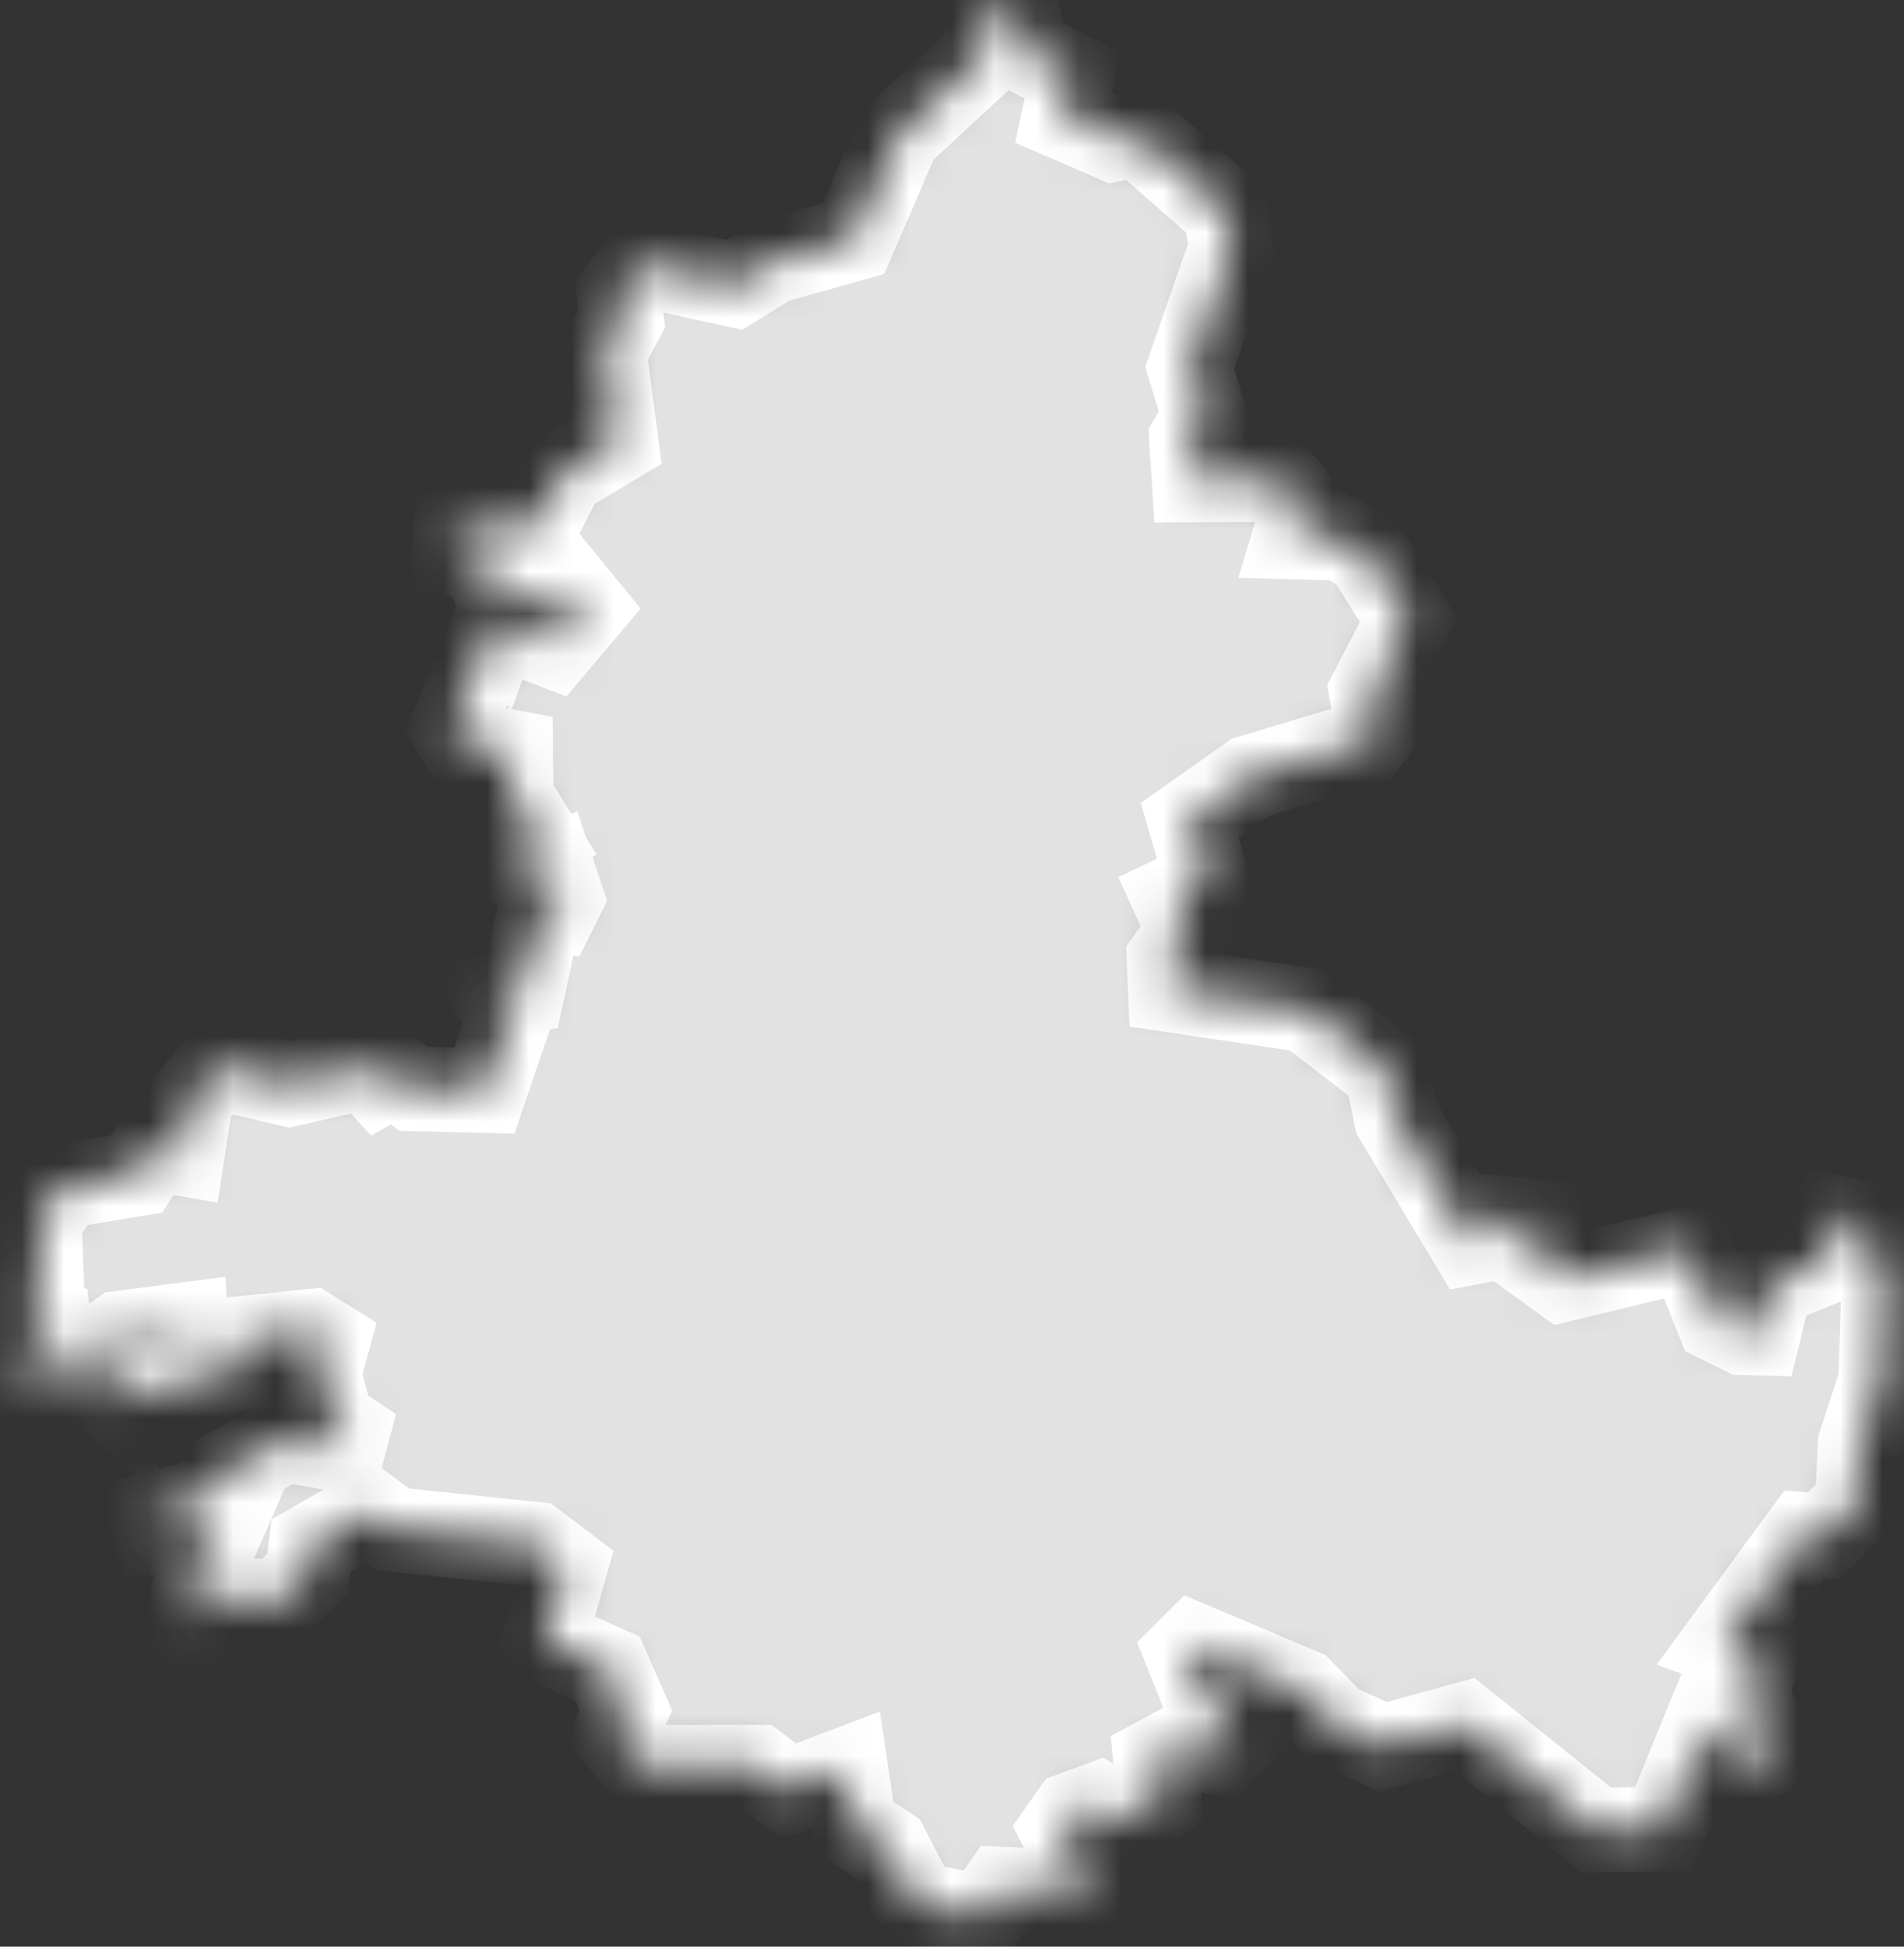 <?xml version="1.0" encoding="UTF-8"?> <svg xmlns="http://www.w3.org/2000/svg" width="45" height="46" viewBox="0 0 45 46" fill="none"><rect x="0" y="0" width="45" height="46" fill="#333333" stroke="none"/><mask id="path-1-inside-1_4229_230" fill="white"><path d="M23.5 0L24.06 0.3L24.25 1.22L25.35 1.78L25.14 2.78L26.32 3.29L26.9 3.17L28.97 4.99L29.1 5.86L28.12 8.69L28.47 9.86L28.16 10.38L28.22 11.34L30.22 11.33L30.8 12.02L30.6 12.69L31.69 12.72L32.29 13.05L33.29 14.65L32.41 16.35L32.56 17.18L32.27 17.55L29.55 18.37L28.12 19.38L28.54 20.84L27.75 21.21L28.11 22L27.63 22.67L27.66 23.39L30.89 23.87L32.78 25.33L33 26.41L34.77 29.36L35.3 29.26L35.54 28.79L36.37 28.87L36.29 29.75L36.95 30.23L39.94 29.51L40.61 31.2L41.2 31.49L41.56 31.5L41.84 30.35L43.08 29.85L43.33 28.77L43.92 28.88L43.73 29.29L44.54 29.78L44.45 32.64L43.96 34.14L43.9 35.54L43.09 36.29L42.65 36.26L40.75 38.85L41.58 39.15L41.27 39.98L41.8 41.25L41.64 41.52L40.87 41.92L40.84 41.17L40.33 40.75L39.32 43.22L37.74 43.25L34.62 40.75L32.69 41.28L31.53 40.75L30.75 39.95L28.22 38.88L28.05 39.05L28.38 39.88L29.22 41.11L28.87 41.44L28 41.22L27.31 41.59L27.4 42.54L26.67 43.08L25.96 42.64L25.36 42.86L25.1 43.23L25.65 44.31L25.52 44.72L23.69 44.64L23.22 45.32L21.65 44.99L20.97 43.68L20.19 43.16L19.99 41.82L18.65 42.33L17.9 41.76H15.2L14.54 40.95L14.79 40.41L14.36 39.43L12.86 38.76L13.35 37.03L12.64 36.49L9.28 36.14L8.74 35.73L7.35 36.52L7.27 37.19L6.55 37.87L5.05 37.75L4.55 38.34V37.65L5.19 36.19L3.67 36.22L3.56 35.8L4.82 35.45L5.25 34.83L6.75 34.03L8.1 34.26L8.21 33.85L7.84 33.6L7.53 32.47L7.74 31.71L7.34 31.46L5.68 31.63L5.66 32.36L2.9 32.97L2.87 33.26L2.44 32.91L2.83 31.95L3.87 31.62L4.43 31.75L4.4 31.3L2.86 31.5L1.66 32.37L0.56 32.63L0.59 32.07L1.22 31.81L1.16 31.31L0.43 31.18L0.99 30.45L0.93 28.85L1.49 28.03L3.23 27.74L3.61 27.14L4.31 27.26L4.51 25.97L5.13 25.22L6.84 25.62L8.64 25.21L8.97 25.57L9.3 25.38L9.78 25.73L11.45 25.77L12.06 23.98L11.7 23.51L12.35 23.41L12.77 21.46L13.12 21.51L13.27 21.21L13.04 20.52L12.62 20.7L12.07 20.44L12.76 19.93L12.08 18.83L12.07 17.77L10.91 17.55L10.69 17.19L11.69 14.74L13.08 15.27L13.84 14.37L13.57 14.04L13.13 14.44L12.54 14.06L12 14.07L11.91 14.32L11.33 13.19L10.73 13.08L10.77 12.58L12.67 12.41L13.3 11.19L14.56 10.44L14.28 8.32L14.69 7.54L14.62 6.93L15.16 6.25L17.36 6.73L18.25 6.18L20.17 5.64L21.23 3.18L23.19 1.37L23.5 0Z"></path></mask><path d="M23.5 0L24.06 0.3L24.25 1.22L25.35 1.78L25.14 2.78L26.32 3.29L26.9 3.17L28.97 4.99L29.1 5.86L28.12 8.69L28.47 9.86L28.16 10.38L28.22 11.34L30.22 11.33L30.8 12.02L30.6 12.69L31.69 12.72L32.29 13.05L33.29 14.65L32.41 16.35L32.56 17.18L32.27 17.55L29.55 18.37L28.12 19.38L28.54 20.84L27.75 21.21L28.11 22L27.63 22.67L27.66 23.39L30.89 23.87L32.78 25.33L33 26.41L34.77 29.36L35.3 29.26L35.54 28.79L36.37 28.87L36.29 29.75L36.95 30.23L39.94 29.51L40.61 31.2L41.2 31.49L41.56 31.5L41.84 30.35L43.08 29.85L43.33 28.77L43.92 28.88L43.73 29.29L44.54 29.78L44.45 32.64L43.96 34.14L43.9 35.54L43.09 36.29L42.65 36.26L40.75 38.85L41.58 39.15L41.27 39.98L41.8 41.25L41.64 41.52L40.87 41.92L40.84 41.17L40.33 40.75L39.32 43.22L37.74 43.25L34.62 40.75L32.69 41.28L31.53 40.75L30.75 39.95L28.22 38.88L28.05 39.05L28.38 39.88L29.22 41.11L28.87 41.44L28 41.22L27.31 41.59L27.4 42.54L26.67 43.08L25.96 42.64L25.36 42.86L25.1 43.23L25.65 44.31L25.52 44.72L23.69 44.64L23.22 45.32L21.65 44.99L20.97 43.68L20.19 43.16L19.99 41.82L18.65 42.33L17.9 41.76H15.2L14.54 40.95L14.79 40.41L14.36 39.43L12.86 38.76L13.35 37.03L12.64 36.49L9.28 36.14L8.74 35.73L7.35 36.52L7.27 37.19L6.55 37.87L5.05 37.75L4.55 38.34V37.65L5.19 36.19L3.67 36.22L3.56 35.8L4.82 35.45L5.25 34.83L6.75 34.03L8.1 34.26L8.21 33.85L7.84 33.6L7.53 32.47L7.74 31.71L7.34 31.46L5.68 31.63L5.66 32.36L2.9 32.97L2.87 33.26L2.44 32.91L2.83 31.95L3.87 31.62L4.43 31.75L4.4 31.3L2.86 31.5L1.66 32.37L0.56 32.63L0.59 32.07L1.22 31.81L1.16 31.31L0.43 31.18L0.99 30.45L0.93 28.85L1.49 28.03L3.23 27.74L3.61 27.14L4.31 27.26L4.51 25.97L5.13 25.22L6.84 25.62L8.64 25.21L8.97 25.57L9.3 25.38L9.78 25.73L11.45 25.77L12.06 23.98L11.7 23.51L12.35 23.41L12.77 21.46L13.12 21.51L13.27 21.21L13.04 20.52L12.62 20.7L12.07 20.44L12.76 19.93L12.08 18.83L12.07 17.77L10.91 17.55L10.69 17.19L11.69 14.74L13.08 15.27L13.84 14.37L13.57 14.04L13.13 14.44L12.54 14.06L12 14.07L11.91 14.32L11.33 13.19L10.73 13.08L10.77 12.58L12.67 12.41L13.3 11.19L14.56 10.44L14.28 8.32L14.69 7.54L14.62 6.93L15.16 6.25L17.36 6.73L18.25 6.18L20.17 5.64L21.23 3.18L23.19 1.37L23.5 0Z" fill="#E2E2E2" stroke="white" stroke-width="2" mask="url(#path-1-inside-1_4229_230)"></path></svg> 